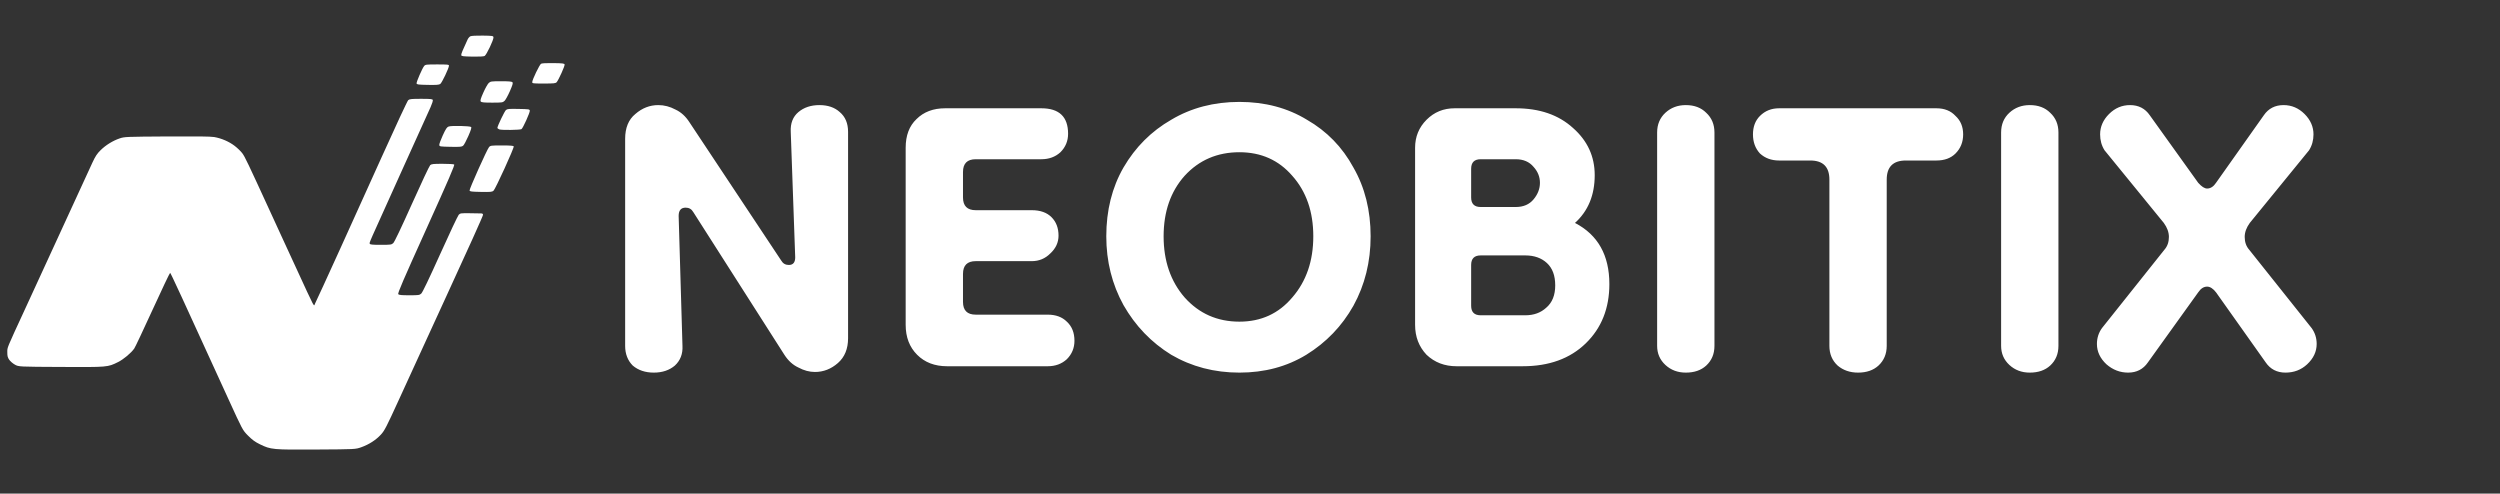 <svg width="157" height="31" viewBox="0 0 157 31" fill="none" xmlns="http://www.w3.org/2000/svg">
<rect x="0" y="0" width="157" height="31" fill="#333333" stroke="none"/>
<path fill-rule="evenodd" clip-rule="evenodd" d="M29.541 2.278C29.483 2.307 29.404 2.397 29.366 2.48C29.058 3.137 28.953 3.396 28.966 3.463C28.979 3.531 29.075 3.544 29.658 3.555C30.088 3.564 30.372 3.549 30.434 3.515C30.552 3.451 31.01 2.487 30.99 2.344C30.977 2.251 30.942 2.245 30.311 2.236C29.912 2.231 29.603 2.247 29.541 2.278ZM33.978 4.004C33.881 4.061 33.424 5.011 33.424 5.155C33.424 5.24 33.469 5.246 34.154 5.246C34.79 5.246 34.893 5.235 34.959 5.161C35.076 5.031 35.476 4.145 35.458 4.054C35.445 3.984 35.355 3.972 34.755 3.963C34.324 3.956 34.033 3.971 33.978 4.004ZM26.639 4.142C26.52 4.282 26.144 5.147 26.161 5.24C26.174 5.307 26.272 5.32 26.859 5.331C27.391 5.342 27.565 5.329 27.647 5.275C27.751 5.206 28.195 4.274 28.195 4.124C28.195 4.055 28.108 4.046 27.458 4.046C26.778 4.046 26.714 4.053 26.639 4.142ZM30.695 5.21C30.629 5.269 30.476 5.54 30.355 5.812C30.179 6.21 30.148 6.32 30.194 6.376C30.239 6.431 30.392 6.446 30.908 6.446C31.523 6.446 31.572 6.439 31.682 6.338C31.746 6.279 31.898 6.006 32.018 5.732C32.188 5.346 32.225 5.219 32.183 5.168C32.142 5.118 31.972 5.102 31.472 5.102C30.858 5.102 30.807 5.109 30.695 5.21ZM25.636 6.29C25.583 6.336 24.84 7.929 23.985 9.83C22.458 13.229 19.965 18.709 19.792 19.049C19.691 19.249 19.857 19.558 18.569 16.767C18.198 15.962 17.849 15.206 17.794 15.087C17.739 14.968 17.382 14.19 17 13.359C15.543 10.185 15.38 9.843 15.216 9.624C15.124 9.5 14.906 9.29 14.733 9.158C14.378 8.888 13.91 8.686 13.453 8.606C13.241 8.568 12.319 8.557 10.486 8.569C7.902 8.586 7.817 8.589 7.517 8.691C7.088 8.836 6.646 9.109 6.318 9.431C6.098 9.647 5.991 9.808 5.809 10.199C5.555 10.745 4.155 13.79 2.954 16.407C2.53 17.331 1.899 18.703 1.552 19.455C0.39 21.973 0.461 21.8 0.459 22.123C0.458 22.357 0.481 22.449 0.577 22.59C0.642 22.686 0.803 22.825 0.933 22.898C1.171 23.032 1.171 23.032 3.826 23.045C6.777 23.06 6.759 23.062 7.41 22.74C7.752 22.572 8.231 22.172 8.431 21.888C8.488 21.807 9.01 20.703 9.59 19.434C10.171 18.165 10.663 17.13 10.684 17.134C10.72 17.14 11.405 18.625 14.338 25.048C15.237 27.016 15.237 27.016 15.579 27.36C15.838 27.62 16.019 27.753 16.319 27.899C17.011 28.237 17.115 28.247 19.883 28.23C22.324 28.216 22.324 28.216 22.694 28.084C23.177 27.911 23.613 27.629 23.926 27.287C24.152 27.039 24.269 26.813 25.044 25.117C25.52 24.076 26.083 22.846 26.296 22.384C26.508 21.921 26.934 20.993 27.243 20.319C27.552 19.646 27.869 18.955 27.948 18.783C29.386 15.663 30.334 13.56 30.334 13.492C30.334 13.437 30.297 13.405 30.227 13.403C30.169 13.4 29.848 13.395 29.516 13.391C28.957 13.383 28.903 13.39 28.81 13.484C28.755 13.54 28.229 14.653 27.643 15.957C26.953 17.489 26.534 18.365 26.456 18.435C26.344 18.536 26.292 18.543 25.703 18.543C25.206 18.543 25.057 18.528 25.012 18.473C24.965 18.416 25.292 17.657 26.77 14.387C28.194 11.238 28.572 10.362 28.521 10.329C28.486 10.306 28.154 10.287 27.785 10.287C27.212 10.287 27.098 10.299 27.017 10.37C26.965 10.416 26.448 11.513 25.869 12.807C25.194 14.313 24.773 15.198 24.696 15.267C24.585 15.368 24.535 15.375 23.913 15.375C23.379 15.375 23.243 15.361 23.222 15.306C23.192 15.226 23.075 15.492 25.213 10.766C26.128 8.747 26.95 6.928 27.042 6.724C27.134 6.521 27.196 6.321 27.18 6.28C27.157 6.218 27.039 6.206 26.443 6.206C25.836 6.206 25.72 6.218 25.636 6.29ZM31.772 6.913C31.681 6.993 31.237 7.919 31.237 8.029C31.237 8.058 31.291 8.101 31.356 8.126C31.498 8.18 32.661 8.166 32.75 8.109C32.843 8.048 33.287 7.063 33.272 6.951C33.258 6.859 33.219 6.853 32.563 6.841C31.954 6.829 31.857 6.838 31.772 6.913ZM28.177 7.945C28.065 7.985 27.999 8.084 27.807 8.499C27.678 8.777 27.579 9.05 27.587 9.105C27.6 9.202 27.631 9.207 28.295 9.22C28.904 9.231 29.002 9.222 29.087 9.148C29.141 9.101 29.287 8.83 29.411 8.545C29.574 8.174 29.623 8.013 29.587 7.976C29.518 7.907 28.355 7.882 28.177 7.945ZM30.709 9.242C30.583 9.388 29.471 11.868 29.489 11.963C29.501 12.027 29.612 12.041 30.197 12.052C30.805 12.063 30.904 12.054 30.991 11.98C31.112 11.878 32.295 9.283 32.262 9.195C32.245 9.15 32.059 9.134 31.521 9.134C30.835 9.134 30.798 9.139 30.709 9.242Z" fill="white"/>
<path d="M41.059 23.4C40.526 23.4 40.086 23.253 39.739 22.96C39.419 22.64 39.259 22.227 39.259 21.72V8.72C39.259 8.027 39.472 7.507 39.899 7.16C40.326 6.787 40.806 6.6 41.339 6.6C41.712 6.6 42.072 6.693 42.419 6.88C42.766 7.04 43.059 7.307 43.299 7.68L49.059 16.36C49.166 16.547 49.326 16.64 49.539 16.64C49.806 16.64 49.939 16.48 49.939 16.16L49.659 8.28C49.632 7.747 49.792 7.333 50.139 7.04C50.486 6.747 50.926 6.6 51.459 6.6C51.992 6.6 52.419 6.747 52.739 7.04C53.086 7.333 53.259 7.747 53.259 8.28V21.24C53.259 21.907 53.046 22.427 52.619 22.8C52.192 23.173 51.712 23.36 51.179 23.36C50.832 23.36 50.486 23.267 50.139 23.08C49.792 22.92 49.499 22.653 49.259 22.28L43.539 13.32C43.432 13.133 43.272 13.04 43.059 13.04C42.766 13.04 42.619 13.213 42.619 13.56L42.859 21.72C42.886 22.227 42.726 22.64 42.379 22.96C42.032 23.253 41.592 23.4 41.059 23.4ZM59.476 23C58.703 23 58.076 22.76 57.596 22.28C57.116 21.8 56.876 21.173 56.876 20.4V9.28C56.876 8.507 57.103 7.907 57.556 7.48C58.01 7.027 58.609 6.8 59.356 6.8H65.396C66.516 6.8 67.076 7.333 67.076 8.4C67.076 8.853 66.916 9.24 66.596 9.56C66.276 9.853 65.876 10 65.396 10H61.276C60.743 10 60.476 10.267 60.476 10.8V12.4C60.476 12.933 60.743 13.2 61.276 13.2H64.796C65.329 13.2 65.743 13.347 66.036 13.64C66.329 13.933 66.476 14.32 66.476 14.8C66.476 15.227 66.303 15.6 65.956 15.92C65.636 16.24 65.249 16.4 64.796 16.4H61.276C60.743 16.4 60.476 16.667 60.476 17.2V18.96C60.476 19.493 60.743 19.76 61.276 19.76H65.796C66.303 19.76 66.703 19.907 66.996 20.2C67.316 20.493 67.476 20.893 67.476 21.4C67.476 21.853 67.316 22.24 66.996 22.56C66.676 22.853 66.276 23 65.796 23H59.476ZM77.835 23.4C76.261 23.4 74.835 23.027 73.555 22.28C72.301 21.507 71.301 20.467 70.555 19.16C69.835 17.853 69.475 16.413 69.475 14.84C69.475 13.213 69.835 11.773 70.555 10.52C71.301 9.24 72.301 8.24 73.555 7.52C74.808 6.773 76.235 6.4 77.835 6.4C79.435 6.4 80.848 6.773 82.075 7.52C83.328 8.24 84.301 9.24 84.995 10.52C85.715 11.773 86.075 13.213 86.075 14.84C86.075 16.44 85.715 17.893 84.995 19.2C84.275 20.48 83.288 21.507 82.035 22.28C80.808 23.027 79.408 23.4 77.835 23.4ZM77.835 20.2C79.195 20.2 80.301 19.693 81.155 18.68C82.035 17.667 82.475 16.387 82.475 14.84C82.475 13.293 82.035 12.027 81.155 11.04C80.301 10.053 79.195 9.56 77.835 9.56C76.448 9.56 75.301 10.053 74.395 11.04C73.515 12.027 73.075 13.293 73.075 14.84C73.075 16.387 73.515 17.667 74.395 18.68C75.301 19.693 76.448 20.2 77.835 20.2ZM91.468 23C90.722 23 90.095 22.76 89.588 22.28C89.108 21.773 88.868 21.147 88.868 20.4V9.28C88.868 8.587 89.108 8 89.588 7.52C90.068 7.04 90.655 6.8 91.348 6.8H95.188C96.682 6.8 97.882 7.213 98.788 8.04C99.695 8.84 100.148 9.827 100.148 11C100.148 12.253 99.735 13.253 98.908 14C100.348 14.747 101.068 16.027 101.068 17.84C101.068 19.36 100.575 20.6 99.588 21.56C98.602 22.52 97.282 23 95.628 23H91.468ZM92.988 19.8H95.788C96.322 19.8 96.762 19.64 97.108 19.32C97.482 19 97.668 18.533 97.668 17.92C97.668 17.307 97.495 16.84 97.148 16.52C96.802 16.2 96.348 16.04 95.788 16.04H92.988C92.588 16.04 92.388 16.24 92.388 16.64V19.2C92.388 19.6 92.588 19.8 92.988 19.8ZM92.988 13H95.188C95.668 13 96.042 12.84 96.308 12.52C96.575 12.2 96.708 11.853 96.708 11.48C96.708 11.107 96.575 10.773 96.308 10.48C96.042 10.16 95.668 10 95.188 10H92.988C92.588 10 92.388 10.2 92.388 10.6V12.4C92.388 12.8 92.588 13 92.988 13ZM105.868 23.4C105.362 23.4 104.935 23.24 104.588 22.92C104.242 22.6 104.068 22.2 104.068 21.72V8.32C104.068 7.813 104.242 7.4 104.588 7.08C104.935 6.76 105.362 6.6 105.868 6.6C106.402 6.6 106.828 6.76 107.148 7.08C107.495 7.4 107.668 7.813 107.668 8.32V21.72C107.668 22.227 107.495 22.64 107.148 22.96C106.828 23.253 106.402 23.4 105.868 23.4ZM116.686 23.4C116.179 23.4 115.752 23.253 115.406 22.96C115.059 22.64 114.886 22.227 114.886 21.72V11.28C114.886 10.48 114.486 10.08 113.686 10.08H111.726C111.246 10.08 110.846 9.933 110.526 9.64C110.232 9.32 110.086 8.92 110.086 8.44C110.086 7.96 110.232 7.573 110.526 7.28C110.846 6.96 111.246 6.8 111.726 6.8H121.606C122.112 6.8 122.512 6.96 122.806 7.28C123.126 7.573 123.286 7.96 123.286 8.44C123.286 8.92 123.126 9.32 122.806 9.64C122.512 9.933 122.112 10.08 121.606 10.08H119.686C118.886 10.08 118.486 10.48 118.486 11.28V21.72C118.486 22.227 118.312 22.64 117.966 22.96C117.646 23.253 117.219 23.4 116.686 23.4ZM127.47 23.4C126.963 23.4 126.537 23.24 126.19 22.92C125.843 22.6 125.67 22.2 125.67 21.72V8.32C125.67 7.813 125.843 7.4 126.19 7.08C126.537 6.76 126.963 6.6 127.47 6.6C128.003 6.6 128.43 6.76 128.75 7.08C129.097 7.4 129.27 7.813 129.27 8.32V21.72C129.27 22.227 129.097 22.64 128.75 22.96C128.43 23.253 128.003 23.4 127.47 23.4ZM133.647 23.4C133.14 23.4 132.687 23.227 132.287 22.88C131.887 22.507 131.687 22.08 131.687 21.6C131.687 21.227 131.794 20.893 132.007 20.6L135.927 15.68C136.114 15.467 136.207 15.2 136.207 14.88C136.207 14.587 136.1 14.293 135.887 14L132.167 9.44C131.98 9.147 131.887 8.813 131.887 8.44C131.887 7.96 132.074 7.533 132.447 7.16C132.82 6.787 133.26 6.6 133.767 6.6C134.3 6.6 134.714 6.813 135.007 7.24L138.047 11.48C138.26 11.72 138.447 11.84 138.607 11.84C138.82 11.84 139.007 11.72 139.167 11.48L142.167 7.24C142.46 6.813 142.874 6.6 143.407 6.6C143.914 6.6 144.354 6.787 144.727 7.16C145.1 7.533 145.287 7.96 145.287 8.44C145.287 8.813 145.194 9.147 145.007 9.44L141.287 14C141.074 14.293 140.967 14.587 140.967 14.88C140.967 15.2 141.06 15.467 141.247 15.68L145.167 20.6C145.38 20.893 145.487 21.227 145.487 21.6C145.487 22.08 145.287 22.507 144.887 22.88C144.514 23.227 144.06 23.4 143.527 23.4C142.994 23.4 142.58 23.187 142.287 22.76L139.167 18.36C138.98 18.12 138.794 18 138.607 18C138.394 18 138.207 18.12 138.047 18.36L134.887 22.76C134.594 23.187 134.18 23.4 133.647 23.4Z" fill="white"/>
</svg>
